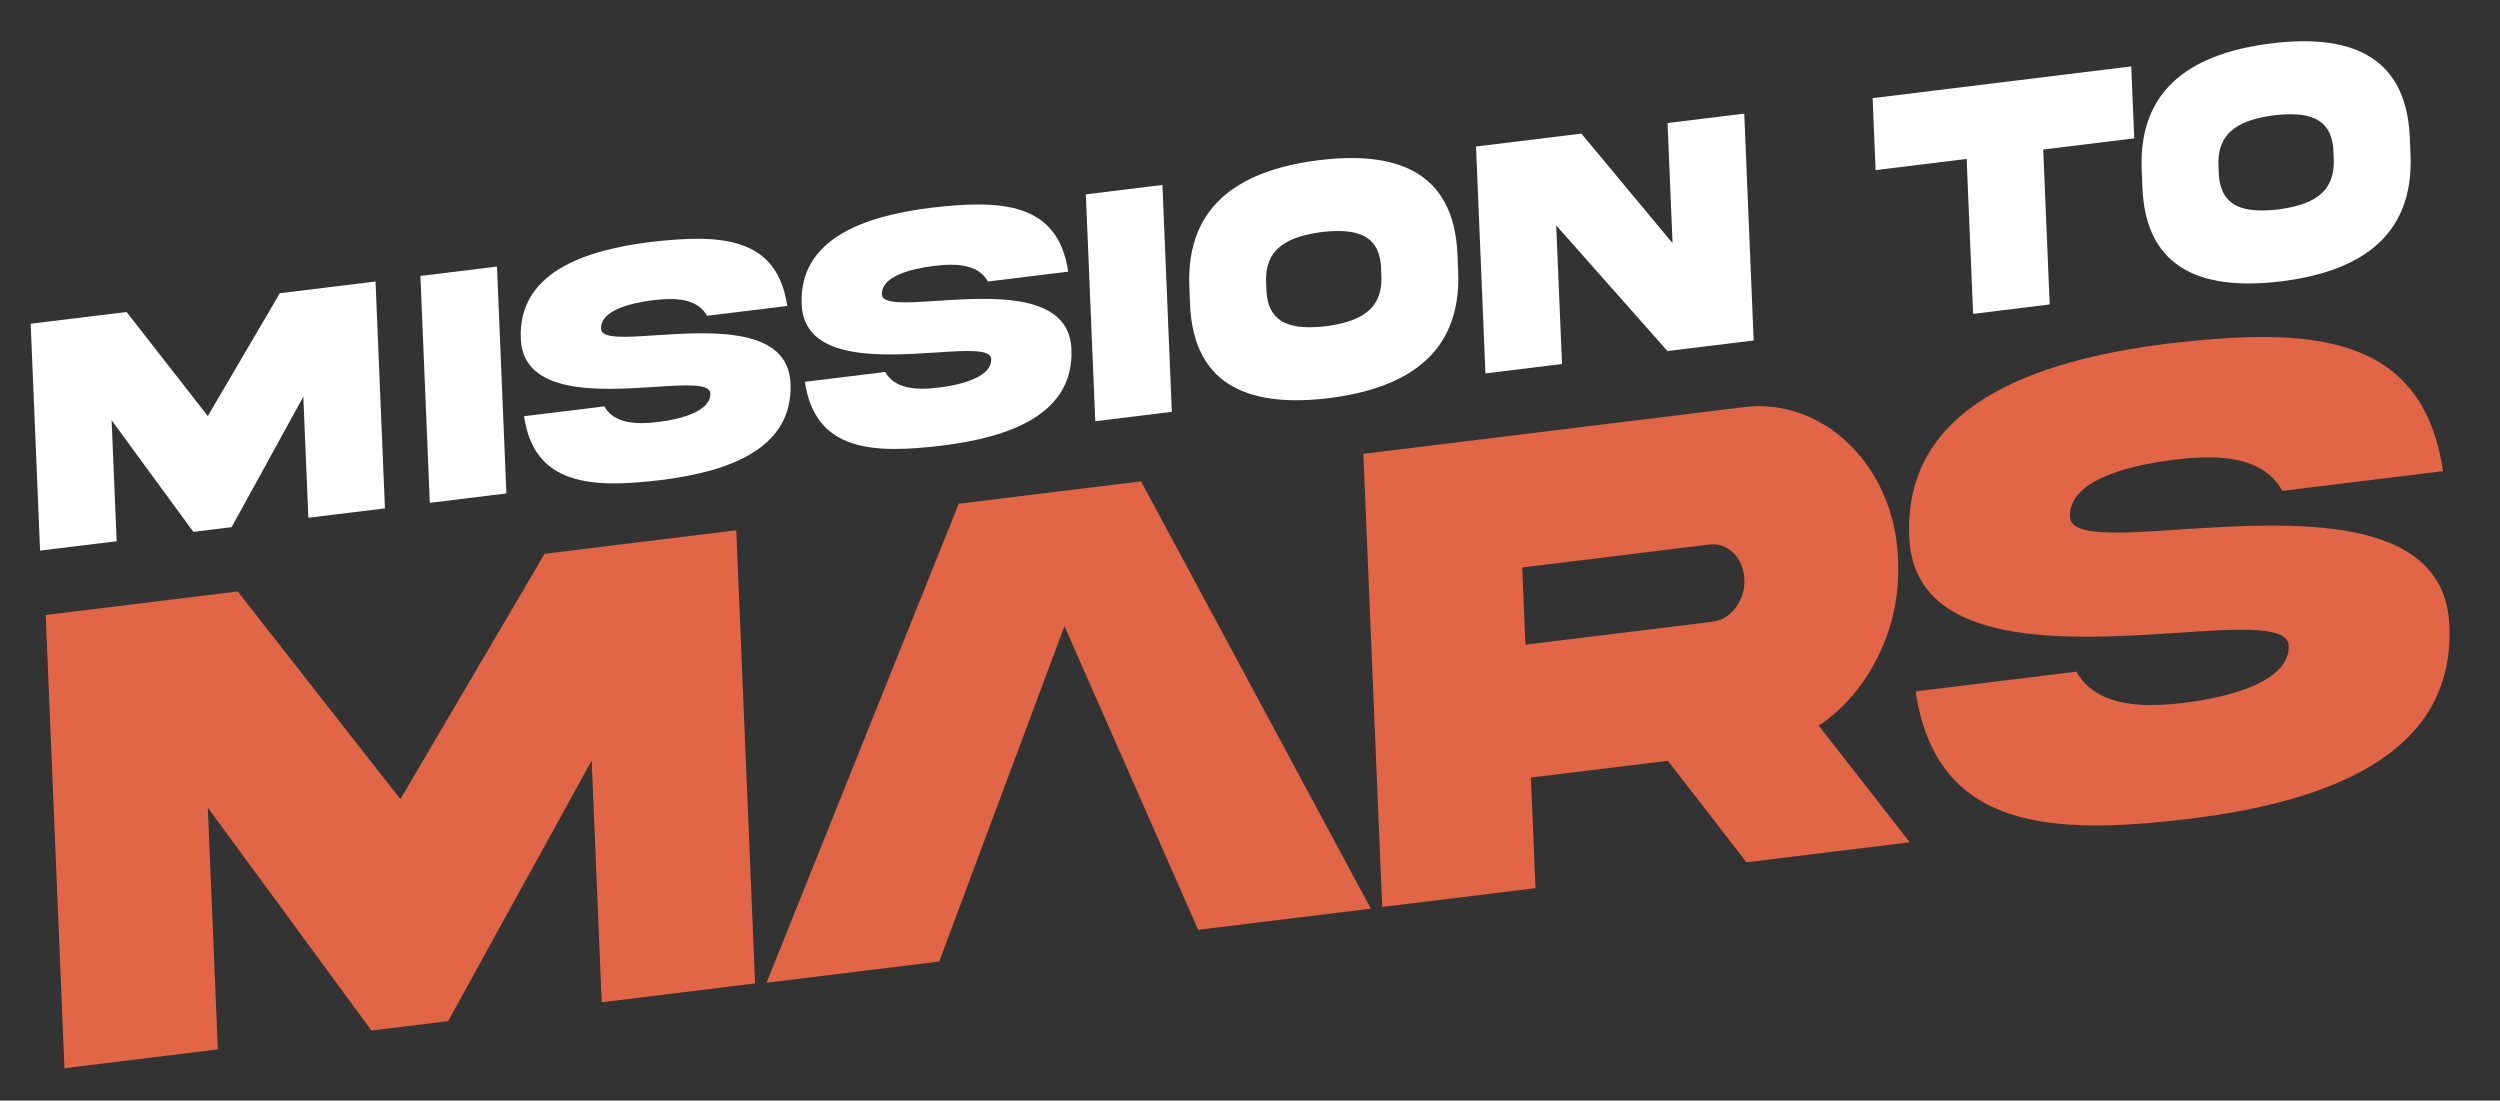 <svg xmlns="http://www.w3.org/2000/svg" fill="none" viewBox="0 0 318 140" height="140" width="318">
<rect x="0" y="0" width="318" height="140" fill="#333333" stroke="none"/>
<path fill="white" d="M3.902 41.176L16.099 39.685L26.433 52.922L35.593 37.298L47.766 35.807L48.964 64.667L39.225 65.856L38.583 50.463L29.462 67.054L24.593 67.649L14.196 53.453L14.838 68.846L5.099 70.036L3.902 41.176Z"></path>
<path fill="white" d="M63.215 33.904L64.413 62.764L54.674 63.961L53.476 35.101L63.215 33.904Z"></path>
<path fill="white" d="M83.47 42.643C90.457 42.191 100.275 41.557 100.553 48.79C100.894 57.038 92.797 59.996 84.033 61.066C75.278 62.121 67.958 61.788 66.657 52.945L76.864 51.692C78.069 53.794 80.679 54.056 83.724 53.675C86.754 53.302 90.441 52.271 90.354 50.035C90.299 48.766 87.261 48.948 83.327 49.21C76.341 49.662 66.53 50.296 66.245 43.08C65.904 34.832 74.001 31.858 82.772 30.779C91.528 29.772 98.84 30.018 100.14 38.916L89.942 40.169C88.736 38.036 86.127 37.813 83.082 38.186C80.052 38.559 76.356 39.535 76.451 41.826C76.499 43.111 79.537 42.913 83.47 42.643Z"></path>
<path fill="white" d="M119.198 38.266C126.185 37.814 136.003 37.171 136.288 44.412C136.629 52.66 128.532 55.618 119.761 56.689C111.005 57.743 103.685 57.41 102.385 48.568L112.592 47.315C113.797 49.416 116.406 49.678 119.452 49.297C122.481 48.924 126.177 47.893 126.082 45.657C126.026 44.388 122.989 44.571 119.063 44.84C112.076 45.284 102.258 45.927 101.972 38.71C101.631 30.462 109.729 27.488 118.5 26.417C127.255 25.41 134.567 25.656 135.876 34.554L125.669 35.807C124.464 33.674 121.855 33.452 118.809 33.825C115.78 34.197 112.084 35.173 112.179 37.465C112.235 38.726 115.272 38.527 119.198 38.266Z"></path>
<path fill="white" d="M147.859 23.523L149.057 52.382L139.318 53.58L138.12 24.72L147.859 23.523Z"></path>
<path fill="white" d="M185.387 32.365L185.474 34.467C185.966 45.372 178.408 49.472 169.018 50.645C159.613 51.78 151.785 49.567 151.373 38.654L151.285 36.553C150.802 25.632 158.359 21.556 167.765 20.374C177.163 19.224 184.935 21.461 185.387 32.365ZM175.68 34.245C175.545 29.534 172.119 29.09 168.146 29.51C164.157 30.065 160.802 31.342 161.056 36.037L161.08 36.751C161.222 41.478 164.641 41.922 168.638 41.501C172.611 40.946 175.958 39.677 175.704 34.959L175.68 34.245Z"></path>
<path fill="white" d="M212.113 15.647L221.868 14.45L223.066 43.309L212.098 44.65L197.949 28.669L198.687 46.299L188.948 47.497L187.75 18.637L201.153 16.995L212.748 30.93L212.113 15.647Z"></path>
<path fill="white" d="M250.982 39.923L250.157 20.215L238.578 21.635L238.197 12.483L271.094 8.446L271.475 17.598L259.896 19.018L260.721 38.726L250.982 39.923Z"></path>
<path fill="white" d="M306.528 17.511L306.615 19.613C307.107 30.517 299.549 34.617 290.159 35.791C280.753 36.925 272.926 34.713 272.513 23.8L272.426 21.698C271.942 10.778 279.5 6.701 288.906 5.52C298.304 4.362 306.076 6.606 306.528 17.511ZM296.821 19.39C296.686 14.68 293.26 14.236 289.287 14.656C285.298 15.211 281.943 16.488 282.197 21.183L282.221 21.897C282.363 26.623 285.781 27.067 289.778 26.647C293.752 26.092 297.098 24.823 296.845 20.104L296.821 19.39Z"></path>
<path fill="#E16647" d="M5.813 78.228L30.232 75.23L50.931 101.655L69.274 70.44L93.653 67.45L96.048 125.09L76.539 127.485L75.262 96.738L56.998 129.888L47.251 131.086L26.433 102.734L27.71 133.481L8.2 135.876L5.813 78.228Z"></path>
<path fill="#E16647" d="M221.622 51.811C231.932 50.415 241.092 59.337 241.433 71.281C241.616 75.611 240.775 79.679 238.911 83.446C237.079 87.166 234.549 90.148 231.345 92.305L242.924 107.135L222.154 109.681L212.153 96.77L194.729 98.903L195.316 112.972L175.815 115.367L173.42 57.727L221.622 51.811ZM193.627 72.185L194.032 82.003L217.816 79.085C219.005 78.942 219.989 78.339 220.766 77.3C221.583 76.214 221.94 75 221.884 73.676C221.773 70.932 219.782 68.981 217.395 69.266L193.627 72.185Z"></path>
<path fill="#E16647" d="M277.351 67.347C291.341 66.451 311.001 65.166 311.564 79.616C312.246 96.088 296.036 101.996 278.461 104.154C260.927 106.263 246.271 105.597 243.67 87.943L264.107 85.437C266.526 89.625 271.744 90.148 277.851 89.395C283.918 88.649 291.309 86.579 291.127 82.122C291.024 79.592 284.941 79.949 277.074 80.489C263.084 81.385 243.416 82.677 242.853 68.259C242.171 51.787 258.381 45.839 275.955 43.682C293.49 41.66 308.138 42.152 310.747 59.932L290.318 62.438C287.891 58.164 282.68 57.727 276.574 58.473C270.507 59.218 263.108 61.161 263.298 65.753C263.393 68.283 269.476 67.879 277.351 67.347Z"></path>
<path fill="#E16647" d="M121.95 64.072L145.139 61.225L174.371 115.581L152.411 118.27L135.4 79.647L119.467 122.307L97.507 125.003L121.95 64.072Z"></path>
</svg>
